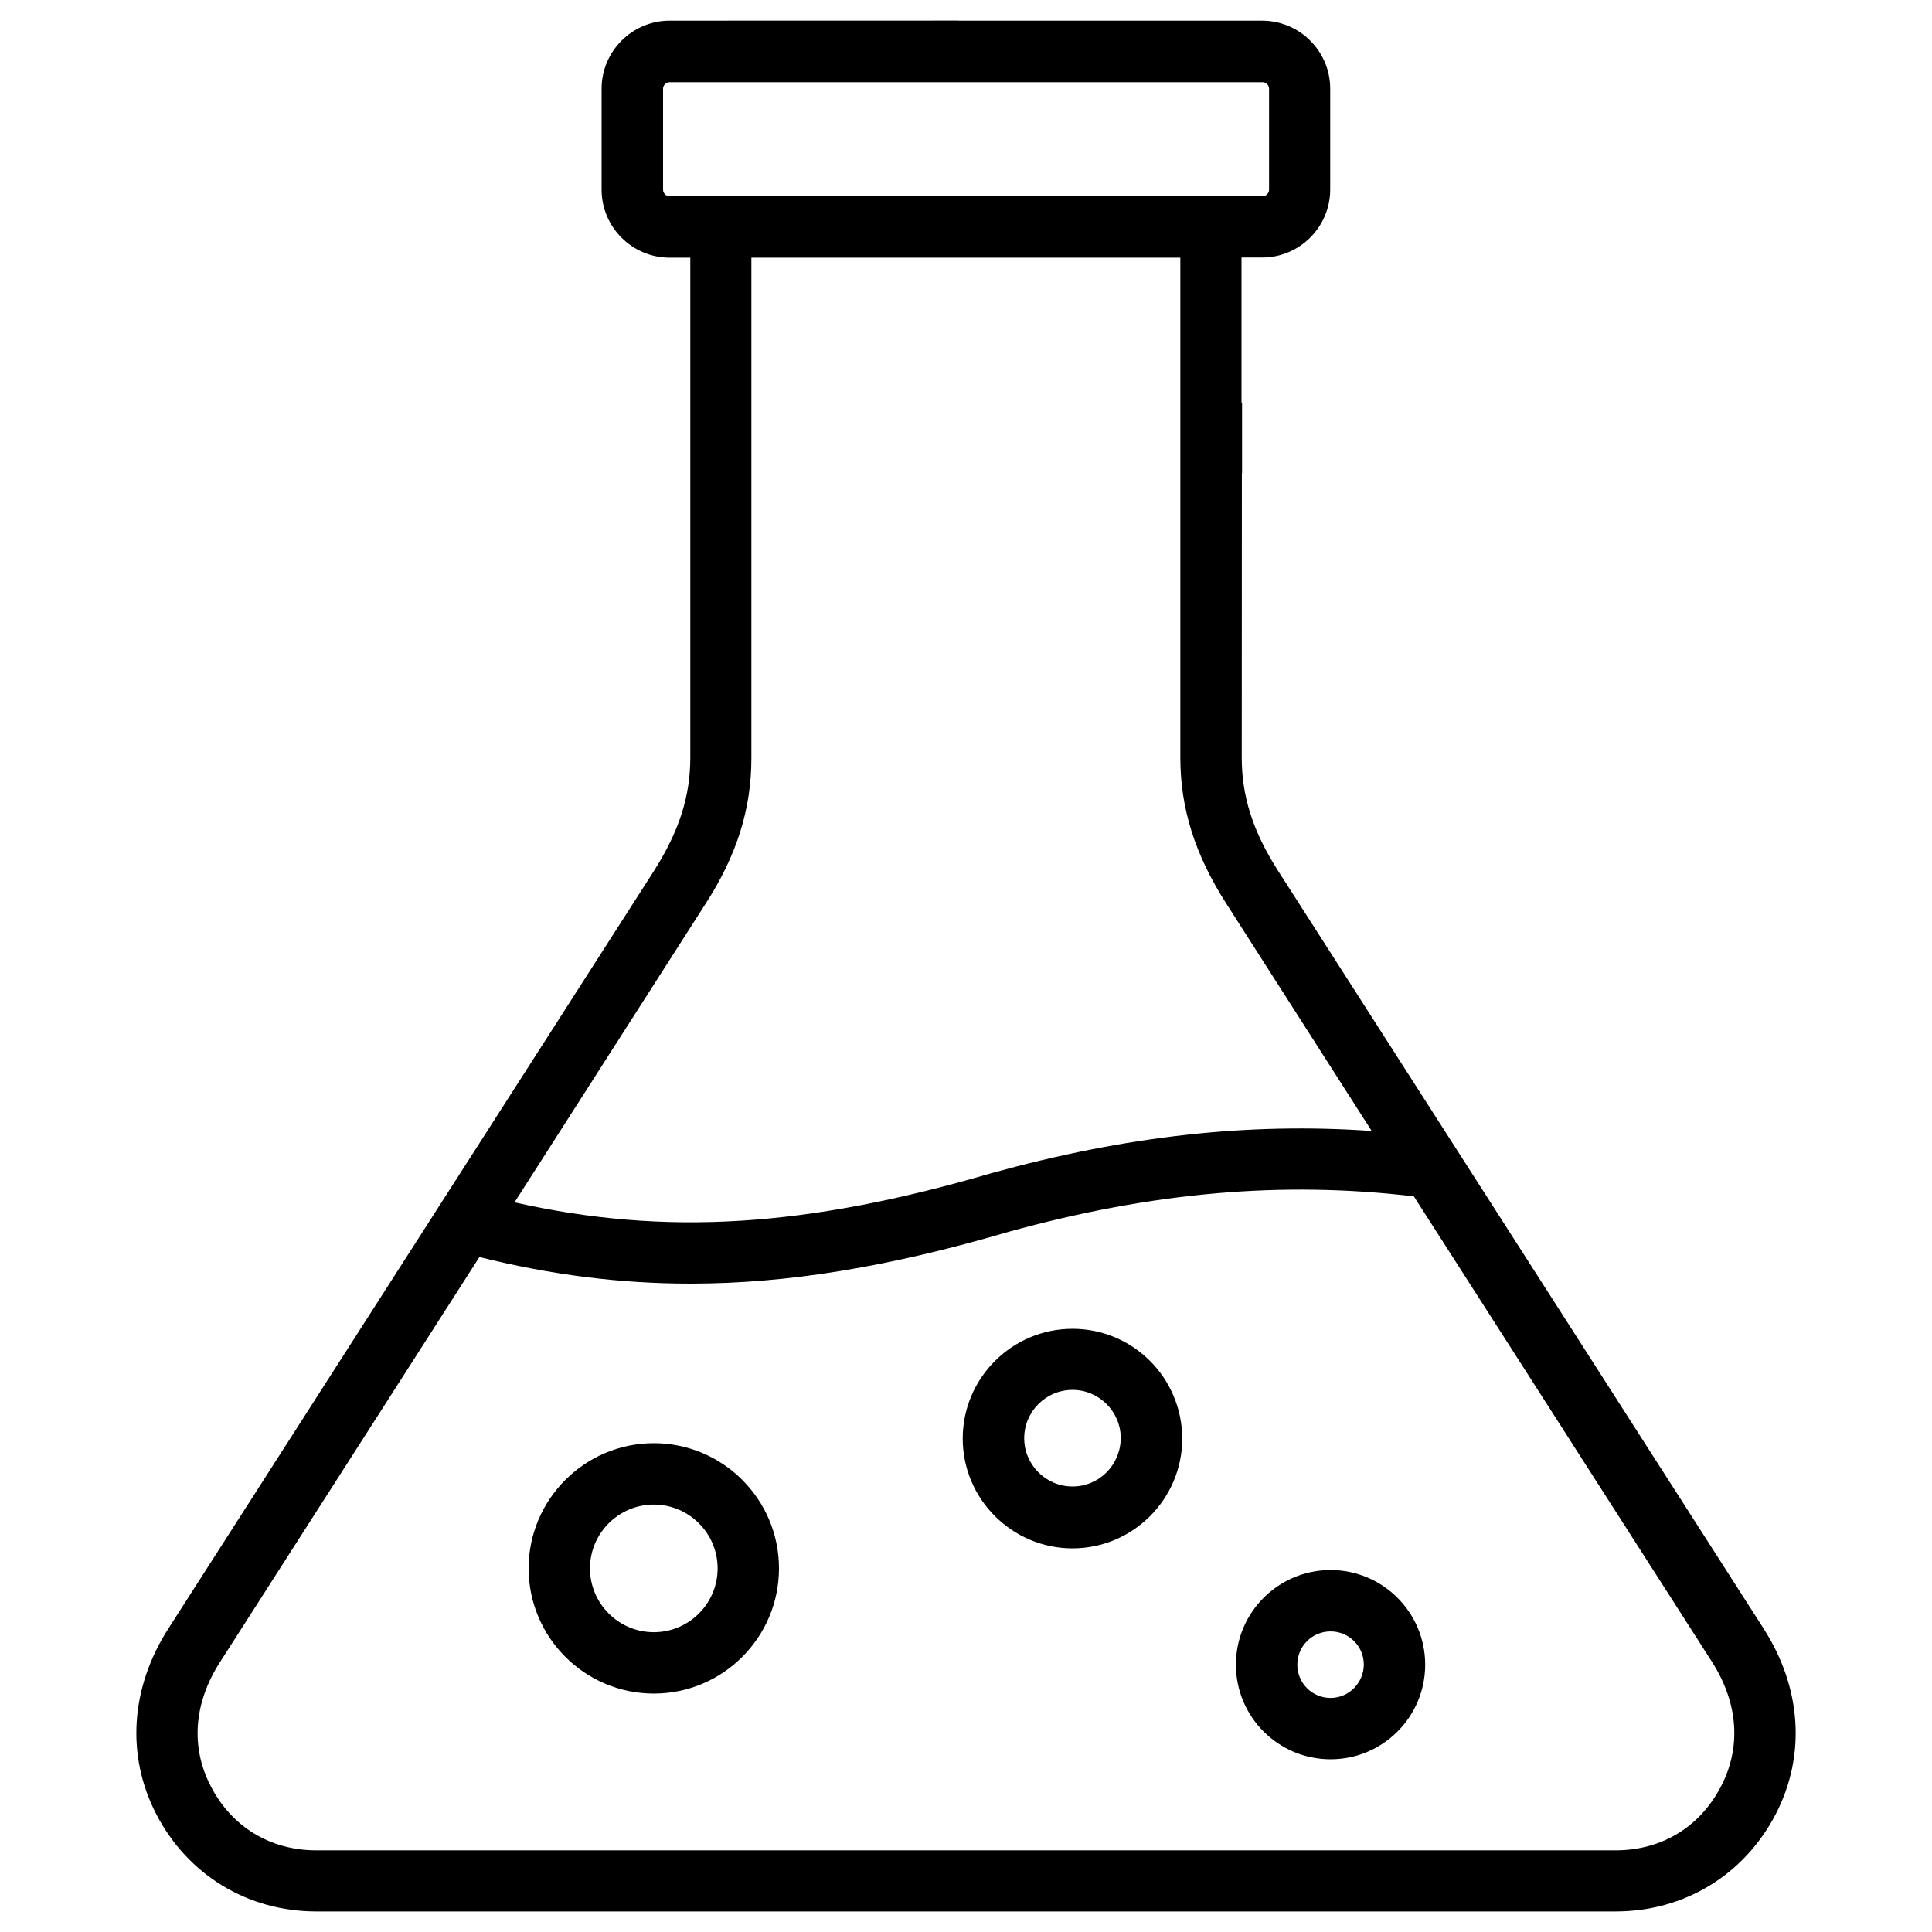 <?xml version="1.0" encoding="utf-8"?>
<!-- Generator: Adobe Illustrator 14.0.0, SVG Export Plug-In . SVG Version: 6.00 Build 43363)  -->
<!DOCTYPE svg PUBLIC "-//W3C//DTD SVG 1.1//EN" "http://www.w3.org/Graphics/SVG/1.1/DTD/svg11.dtd">
<svg version="1.1" id="Layer_1" xmlns="http://www.w3.org/2000/svg" xmlns:xlink="http://www.w3.org/1999/xlink" x="0px" y="0px"
	 width="80px" height="80px" viewBox="0 0 80 80" enable-background="new 0 0 80 80" xml:space="preserve">
<g>
	<path d="M21.889,64.943c0,2.86,2.329,5.184,5.184,5.184c2.86,0,5.183-2.328,5.183-5.184c0-2.86-2.328-5.184-5.183-5.184
		C24.212,59.76,21.889,62.089,21.889,64.943z M29.715,64.943c0,1.457-1.186,2.643-2.642,2.643c-1.457,0-2.643-1.186-2.643-2.643
		s1.186-2.642,2.643-2.642C28.529,62.302,29.715,63.486,29.715,64.943z"/>
	<path d="M59.014,68.93c0-2.163-1.755-3.918-3.918-3.918c-2.164,0-3.919,1.755-3.919,3.918c0,2.164,1.755,3.918,3.919,3.918
		C57.259,72.848,59.014,71.094,59.014,68.93z M53.719,68.93c0-0.76,0.61-1.377,1.377-1.377c0.76,0,1.377,0.611,1.377,1.377
		c-0.005,0.75-0.617,1.378-1.377,1.378C54.335,70.308,53.719,69.696,53.719,68.93z"/>
	<path d="M48.954,59.567c-0.01-2.52-2.042-4.544-4.544-4.544c-2.505,0-4.546,2.04-4.546,4.544c0,2.505,2.042,4.547,4.546,4.547
		C46.912,64.114,48.954,62.072,48.954,59.567z M42.41,59.552c0-1.101,0.898-1.999,2-1.999c1.1,0,1.998,0.898,1.998,1.999
		c-0.011,1.106-0.893,2-1.998,2C43.309,61.552,42.41,60.653,42.41,59.552z"/>
	<path d="M27.729,0.855c-1.553,0-2.818,1.266-2.818,2.817v4.18c0,1.552,1.265,2.817,2.818,2.817h0.855v20.701
		c0,1.605-0.462,3.046-1.5,4.684L6.974,67.432c-1.579,2.462-1.754,5.27-0.504,7.688c1.308,2.52,3.785,4.028,6.629,4.028h53.8
		c2.845,0,5.322-1.509,6.63-4.028c1.255-2.424,1.075-5.227-0.504-7.688L52.917,36.05c-1.036-1.622-1.499-3.063-1.499-4.685
		l0.005-11.77l0.008,0.004v-2.92l-0.023-0.013v-6.003h0.855c1.553,0,2.818-1.266,2.818-2.817V3.673c0-1.553-1.266-2.817-2.818-2.817
		h-5.009h-7.562V0.852L27.729,0.855z M70.888,68.81c1.085,1.701,1.224,3.524,0.378,5.156h-0.001
		c-0.872,1.687-2.463,2.653-4.371,2.653H13.099c-1.903,0-3.499-0.967-4.37-2.653c-0.845-1.621-0.707-3.456,0.383-5.146
		l10.739-16.768c2.956,0.733,5.8,1.1,8.74,1.1c4.057,0,8.273-0.707,13.175-2.146c5.975-1.648,11.323-2.111,16.778-1.468
		L70.888,68.81z M56.799,46.831c-5.088-0.357-10.154,0.202-15.732,1.743c-7.651,2.244-13.515,2.615-19.762,1.213l7.905-12.355
		c1.309-2.025,1.903-3.945,1.903-6.045V10.668h17.762V31.37c0,2.094,0.601,4.014,1.902,6.044L56.799,46.831z M52.278,3.402
		c0.148,0,0.271,0.122,0.271,0.271v4.18c0,0.148-0.122,0.271-0.271,0.271H27.727c-0.148,0-0.271-0.122-0.271-0.271v-4.18
		c0-0.148,0.122-0.271,0.271-0.271H52.278z"/>
</g>
</svg>
